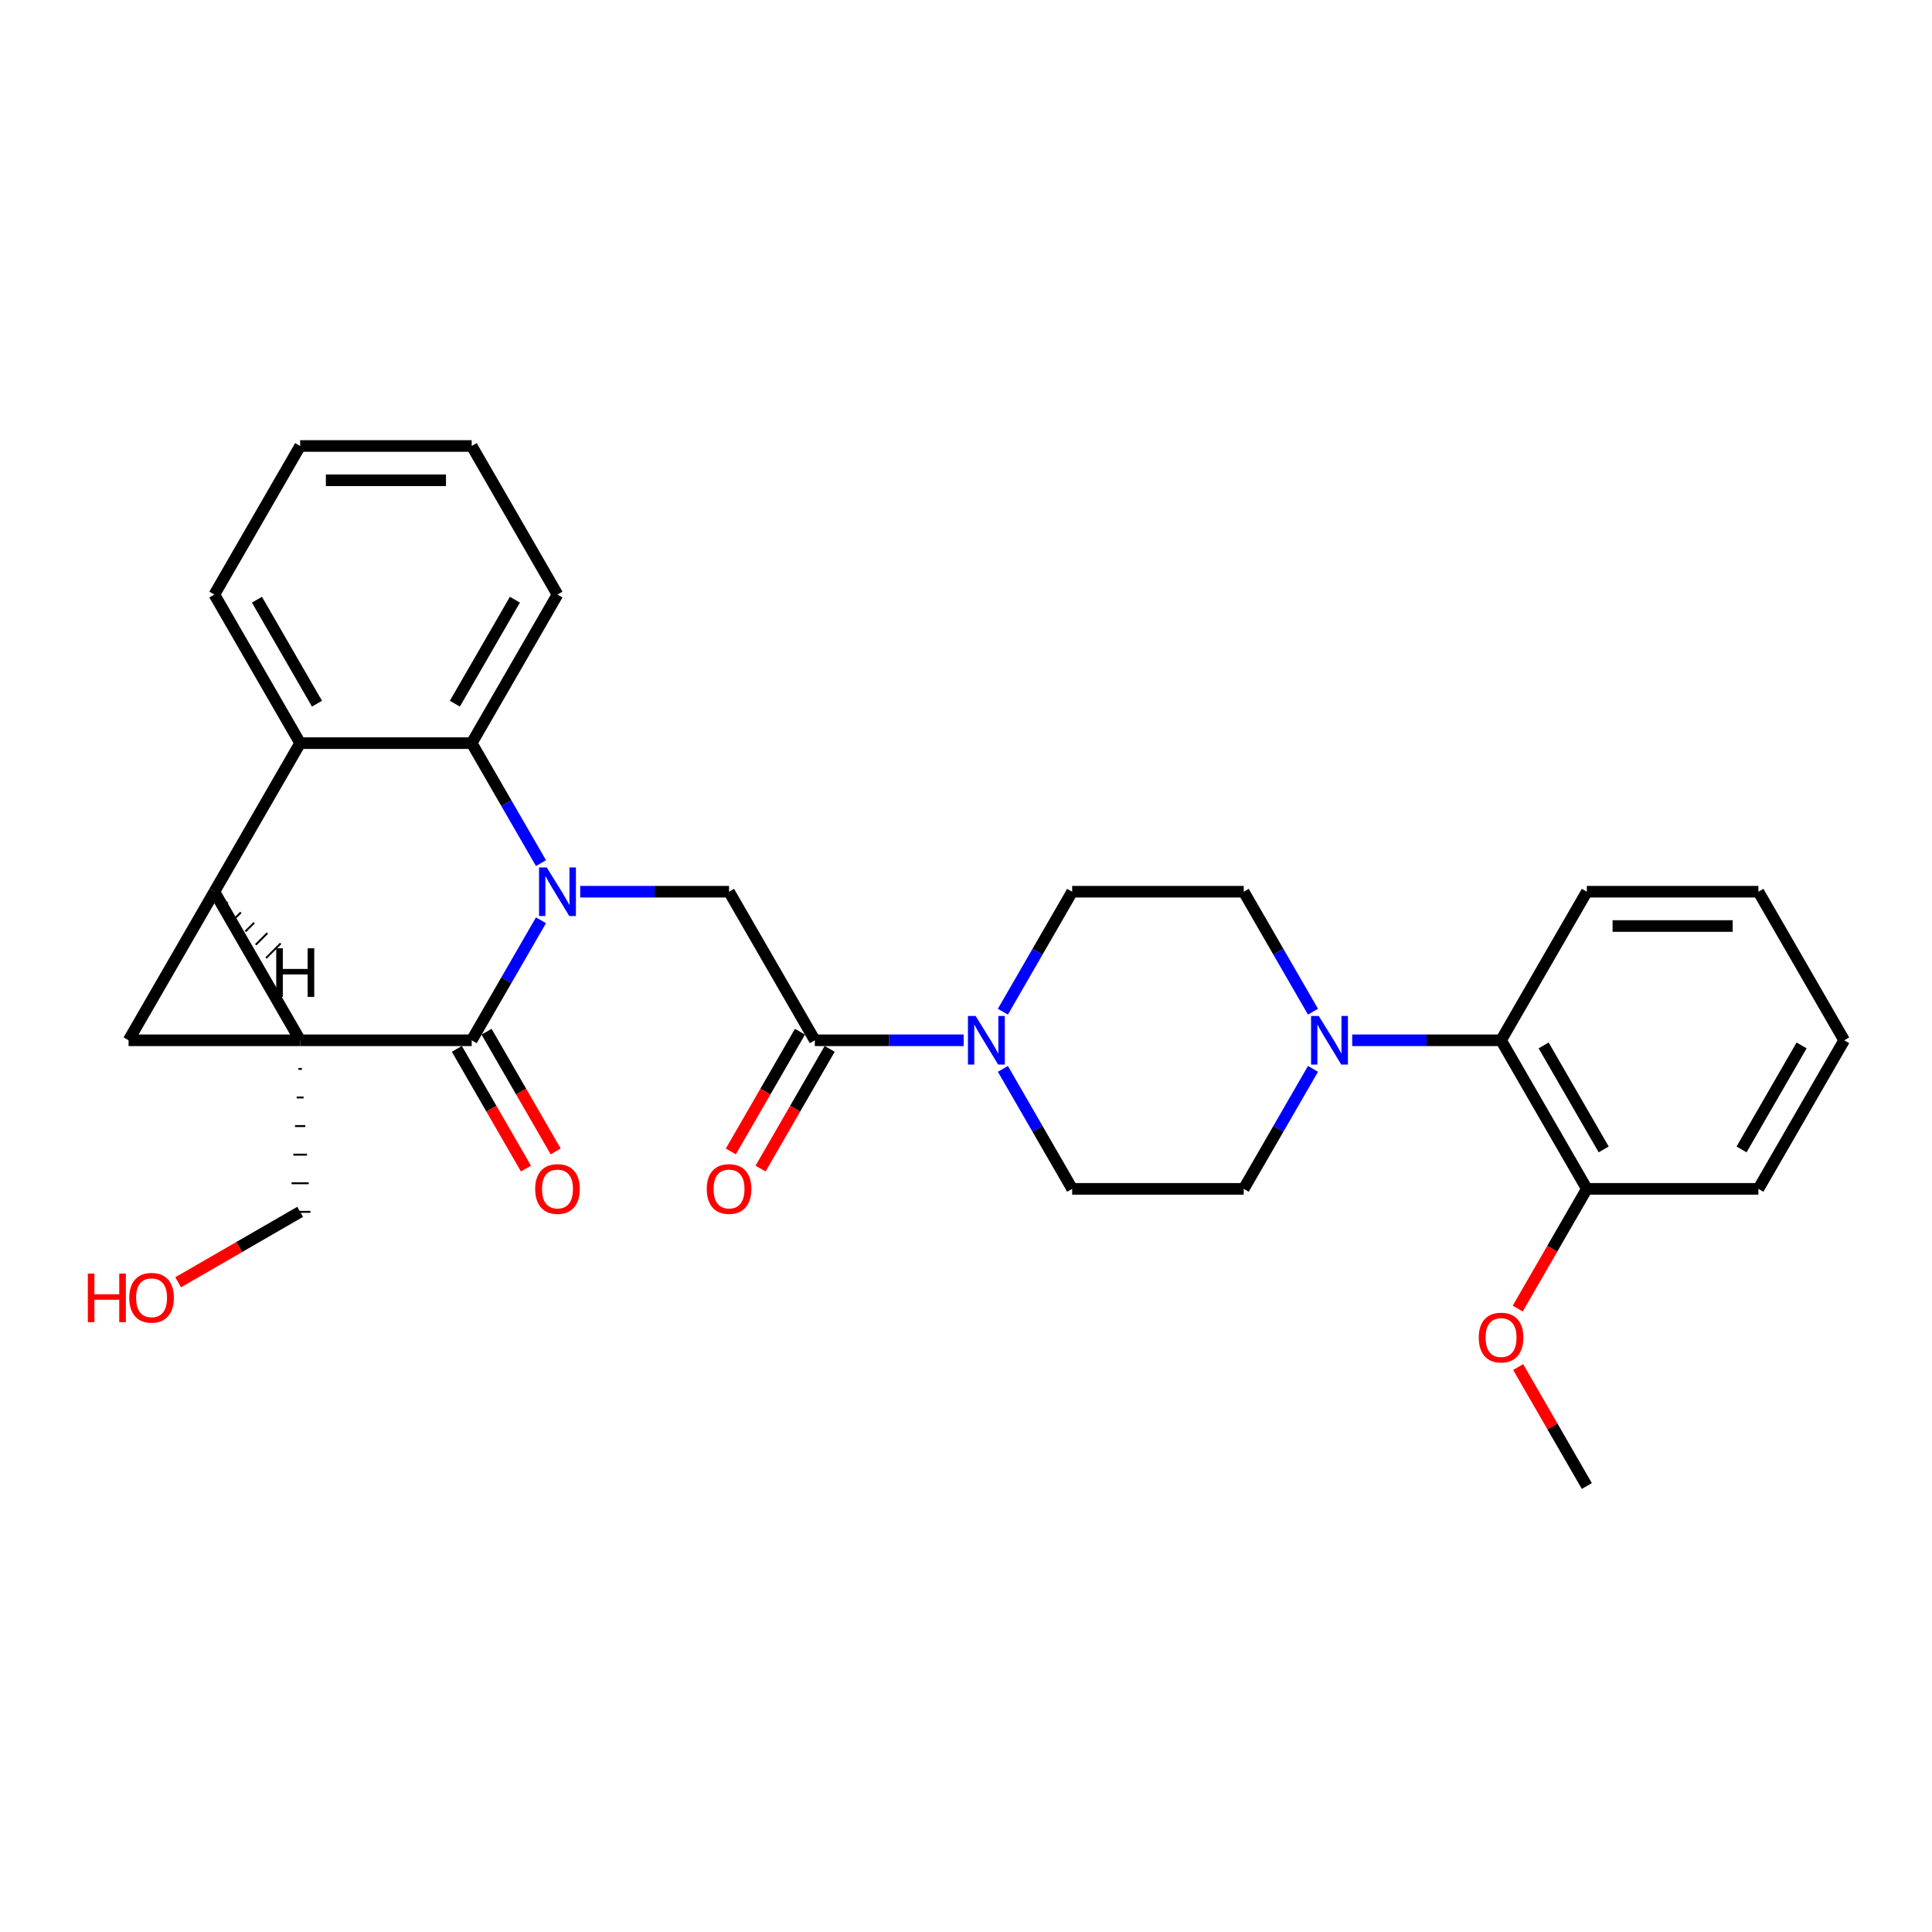 <?xml version='1.0' encoding='iso-8859-1'?>
<svg version='1.1' baseProfile='full'
              xmlns='http://www.w3.org/2000/svg'
                      xmlns:rdkit='http://www.rdkit.org/xml'
                      xmlns:xlink='http://www.w3.org/1999/xlink'
                  xml:space='preserve'
width='1000px' height='1000px' viewBox='0 0 1000 1000'>
<!-- END OF HEADER -->
<rect style='opacity:1.0;fill:#FFFFFF;stroke:none' width='1000' height='1000' x='0' y='0'> </rect>
<path class='bond-1' d='M 155.354,538.451 L 110.955,461.549' style='fill:none;fill-rule:evenodd;stroke:#000000;stroke-width:6px;stroke-linecap:butt;stroke-linejoin:miter;stroke-opacity:1' />
<path class='bond-2' d='M 155.354,538.451 L 244.153,538.451' style='fill:none;fill-rule:evenodd;stroke:#000000;stroke-width:6px;stroke-linecap:butt;stroke-linejoin:miter;stroke-opacity:1' />
<path class='bond-3' d='M 155.354,538.451 L 66.555,538.451' style='fill:none;fill-rule:evenodd;stroke:#000000;stroke-width:6px;stroke-linecap:butt;stroke-linejoin:miter;stroke-opacity:1' />
<path class='bond-12' d='M 154.466,553.251 L 156.242,553.251' style='fill:none;fill-rule:evenodd;stroke:#000000;stroke-width:1.0px;stroke-linecap:butt;stroke-linejoin:miter;stroke-opacity:1' />
<path class='bond-12' d='M 153.578,568.051 L 157.13,568.051' style='fill:none;fill-rule:evenodd;stroke:#000000;stroke-width:1.0px;stroke-linecap:butt;stroke-linejoin:miter;stroke-opacity:1' />
<path class='bond-12' d='M 152.69,582.851 L 158.018,582.851' style='fill:none;fill-rule:evenodd;stroke:#000000;stroke-width:1.0px;stroke-linecap:butt;stroke-linejoin:miter;stroke-opacity:1' />
<path class='bond-12' d='M 151.802,597.65 L 158.906,597.65' style='fill:none;fill-rule:evenodd;stroke:#000000;stroke-width:1.0px;stroke-linecap:butt;stroke-linejoin:miter;stroke-opacity:1' />
<path class='bond-12' d='M 150.914,612.45 L 159.794,612.45' style='fill:none;fill-rule:evenodd;stroke:#000000;stroke-width:1.0px;stroke-linecap:butt;stroke-linejoin:miter;stroke-opacity:1' />
<path class='bond-12' d='M 150.027,627.25 L 160.682,627.25' style='fill:none;fill-rule:evenodd;stroke:#000000;stroke-width:1.0px;stroke-linecap:butt;stroke-linejoin:miter;stroke-opacity:1' />
<path class='bond-0' d='M 280.012,476.343 L 262.083,507.397' style='fill:none;fill-rule:evenodd;stroke:#0000FF;stroke-width:6px;stroke-linecap:butt;stroke-linejoin:miter;stroke-opacity:1' />
<path class='bond-0' d='M 262.083,507.397 L 244.153,538.451' style='fill:none;fill-rule:evenodd;stroke:#000000;stroke-width:6px;stroke-linecap:butt;stroke-linejoin:miter;stroke-opacity:1' />
<path class='bond-4' d='M 280.012,446.755 L 262.083,415.701' style='fill:none;fill-rule:evenodd;stroke:#0000FF;stroke-width:6px;stroke-linecap:butt;stroke-linejoin:miter;stroke-opacity:1' />
<path class='bond-4' d='M 262.083,415.701 L 244.153,384.647' style='fill:none;fill-rule:evenodd;stroke:#000000;stroke-width:6px;stroke-linecap:butt;stroke-linejoin:miter;stroke-opacity:1' />
<path class='bond-6' d='M 300.31,461.549 L 338.831,461.549' style='fill:none;fill-rule:evenodd;stroke:#0000FF;stroke-width:6px;stroke-linecap:butt;stroke-linejoin:miter;stroke-opacity:1' />
<path class='bond-6' d='M 338.831,461.549 L 377.352,461.549' style='fill:none;fill-rule:evenodd;stroke:#000000;stroke-width:6px;stroke-linecap:butt;stroke-linejoin:miter;stroke-opacity:1' />
<path class='bond-5' d='M 110.955,461.549 L 155.354,384.647' style='fill:none;fill-rule:evenodd;stroke:#000000;stroke-width:6px;stroke-linecap:butt;stroke-linejoin:miter;stroke-opacity:1' />
<path class='bond-30' d='M 110.955,461.549 L 66.555,538.451' style='fill:none;fill-rule:evenodd;stroke:#000000;stroke-width:6px;stroke-linecap:butt;stroke-linejoin:miter;stroke-opacity:1' />
<path class='bond-35' d='M 116.31,468.411 L 117.817,466.904' style='fill:none;fill-rule:evenodd;stroke:#000000;stroke-width:1.0px;stroke-linecap:butt;stroke-linejoin:miter;stroke-opacity:1' />
<path class='bond-35' d='M 121.665,475.272 L 124.678,472.258' style='fill:none;fill-rule:evenodd;stroke:#000000;stroke-width:1.0px;stroke-linecap:butt;stroke-linejoin:miter;stroke-opacity:1' />
<path class='bond-35' d='M 127.019,482.134 L 131.54,477.613' style='fill:none;fill-rule:evenodd;stroke:#000000;stroke-width:1.0px;stroke-linecap:butt;stroke-linejoin:miter;stroke-opacity:1' />
<path class='bond-35' d='M 132.374,488.996 L 138.402,482.968' style='fill:none;fill-rule:evenodd;stroke:#000000;stroke-width:1.0px;stroke-linecap:butt;stroke-linejoin:miter;stroke-opacity:1' />
<path class='bond-35' d='M 137.729,495.858 L 145.264,488.323' style='fill:none;fill-rule:evenodd;stroke:#000000;stroke-width:1.0px;stroke-linecap:butt;stroke-linejoin:miter;stroke-opacity:1' />
<path class='bond-11' d='M 236.463,542.891 L 254.351,573.874' style='fill:none;fill-rule:evenodd;stroke:#000000;stroke-width:6px;stroke-linecap:butt;stroke-linejoin:miter;stroke-opacity:1' />
<path class='bond-11' d='M 254.351,573.874 L 272.239,604.857' style='fill:none;fill-rule:evenodd;stroke:#FF0000;stroke-width:6px;stroke-linecap:butt;stroke-linejoin:miter;stroke-opacity:1' />
<path class='bond-11' d='M 251.844,534.011 L 269.732,564.994' style='fill:none;fill-rule:evenodd;stroke:#000000;stroke-width:6px;stroke-linecap:butt;stroke-linejoin:miter;stroke-opacity:1' />
<path class='bond-11' d='M 269.732,564.994 L 287.62,595.977' style='fill:none;fill-rule:evenodd;stroke:#FF0000;stroke-width:6px;stroke-linecap:butt;stroke-linejoin:miter;stroke-opacity:1' />
<path class='bond-19' d='M 244.153,384.647 L 288.553,307.745' style='fill:none;fill-rule:evenodd;stroke:#000000;stroke-width:6px;stroke-linecap:butt;stroke-linejoin:miter;stroke-opacity:1' />
<path class='bond-19' d='M 235.433,364.231 L 266.513,310.4' style='fill:none;fill-rule:evenodd;stroke:#000000;stroke-width:6px;stroke-linecap:butt;stroke-linejoin:miter;stroke-opacity:1' />
<path class='bond-31' d='M 244.153,384.647 L 155.354,384.647' style='fill:none;fill-rule:evenodd;stroke:#000000;stroke-width:6px;stroke-linecap:butt;stroke-linejoin:miter;stroke-opacity:1' />
<path class='bond-20' d='M 155.354,384.647 L 110.955,307.745' style='fill:none;fill-rule:evenodd;stroke:#000000;stroke-width:6px;stroke-linecap:butt;stroke-linejoin:miter;stroke-opacity:1' />
<path class='bond-20' d='M 164.075,364.231 L 132.995,310.4' style='fill:none;fill-rule:evenodd;stroke:#000000;stroke-width:6px;stroke-linecap:butt;stroke-linejoin:miter;stroke-opacity:1' />
<path class='bond-7' d='M 377.352,461.549 L 421.751,538.451' style='fill:none;fill-rule:evenodd;stroke:#000000;stroke-width:6px;stroke-linecap:butt;stroke-linejoin:miter;stroke-opacity:1' />
<path class='bond-8' d='M 421.751,538.451 L 460.272,538.451' style='fill:none;fill-rule:evenodd;stroke:#000000;stroke-width:6px;stroke-linecap:butt;stroke-linejoin:miter;stroke-opacity:1' />
<path class='bond-8' d='M 460.272,538.451 L 498.793,538.451' style='fill:none;fill-rule:evenodd;stroke:#0000FF;stroke-width:6px;stroke-linecap:butt;stroke-linejoin:miter;stroke-opacity:1' />
<path class='bond-17' d='M 414.061,534.011 L 396.173,564.994' style='fill:none;fill-rule:evenodd;stroke:#000000;stroke-width:6px;stroke-linecap:butt;stroke-linejoin:miter;stroke-opacity:1' />
<path class='bond-17' d='M 396.173,564.994 L 378.285,595.977' style='fill:none;fill-rule:evenodd;stroke:#FF0000;stroke-width:6px;stroke-linecap:butt;stroke-linejoin:miter;stroke-opacity:1' />
<path class='bond-17' d='M 429.442,542.891 L 411.554,573.874' style='fill:none;fill-rule:evenodd;stroke:#000000;stroke-width:6px;stroke-linecap:butt;stroke-linejoin:miter;stroke-opacity:1' />
<path class='bond-17' d='M 411.554,573.874 L 393.665,604.857' style='fill:none;fill-rule:evenodd;stroke:#FF0000;stroke-width:6px;stroke-linecap:butt;stroke-linejoin:miter;stroke-opacity:1' />
<path class='bond-13' d='M 519.092,553.245 L 537.021,584.299' style='fill:none;fill-rule:evenodd;stroke:#0000FF;stroke-width:6px;stroke-linecap:butt;stroke-linejoin:miter;stroke-opacity:1' />
<path class='bond-13' d='M 537.021,584.299 L 554.95,615.353' style='fill:none;fill-rule:evenodd;stroke:#000000;stroke-width:6px;stroke-linecap:butt;stroke-linejoin:miter;stroke-opacity:1' />
<path class='bond-14' d='M 519.092,523.657 L 537.021,492.603' style='fill:none;fill-rule:evenodd;stroke:#0000FF;stroke-width:6px;stroke-linecap:butt;stroke-linejoin:miter;stroke-opacity:1' />
<path class='bond-14' d='M 537.021,492.603 L 554.95,461.549' style='fill:none;fill-rule:evenodd;stroke:#000000;stroke-width:6px;stroke-linecap:butt;stroke-linejoin:miter;stroke-opacity:1' />
<path class='bond-9' d='M 679.607,523.657 L 661.678,492.603' style='fill:none;fill-rule:evenodd;stroke:#0000FF;stroke-width:6px;stroke-linecap:butt;stroke-linejoin:miter;stroke-opacity:1' />
<path class='bond-9' d='M 661.678,492.603 L 643.749,461.549' style='fill:none;fill-rule:evenodd;stroke:#000000;stroke-width:6px;stroke-linecap:butt;stroke-linejoin:miter;stroke-opacity:1' />
<path class='bond-10' d='M 699.905,538.451 L 738.426,538.451' style='fill:none;fill-rule:evenodd;stroke:#0000FF;stroke-width:6px;stroke-linecap:butt;stroke-linejoin:miter;stroke-opacity:1' />
<path class='bond-10' d='M 738.426,538.451 L 776.947,538.451' style='fill:none;fill-rule:evenodd;stroke:#000000;stroke-width:6px;stroke-linecap:butt;stroke-linejoin:miter;stroke-opacity:1' />
<path class='bond-33' d='M 679.607,553.245 L 661.678,584.299' style='fill:none;fill-rule:evenodd;stroke:#0000FF;stroke-width:6px;stroke-linecap:butt;stroke-linejoin:miter;stroke-opacity:1' />
<path class='bond-33' d='M 661.678,584.299 L 643.749,615.353' style='fill:none;fill-rule:evenodd;stroke:#000000;stroke-width:6px;stroke-linecap:butt;stroke-linejoin:miter;stroke-opacity:1' />
<path class='bond-18' d='M 776.947,538.451 L 821.347,615.353' style='fill:none;fill-rule:evenodd;stroke:#000000;stroke-width:6px;stroke-linecap:butt;stroke-linejoin:miter;stroke-opacity:1' />
<path class='bond-18' d='M 798.988,541.107 L 830.067,594.938' style='fill:none;fill-rule:evenodd;stroke:#000000;stroke-width:6px;stroke-linecap:butt;stroke-linejoin:miter;stroke-opacity:1' />
<path class='bond-23' d='M 776.947,538.451 L 821.347,461.549' style='fill:none;fill-rule:evenodd;stroke:#000000;stroke-width:6px;stroke-linecap:butt;stroke-linejoin:miter;stroke-opacity:1' />
<path class='bond-22' d='M 155.354,627.25 L 123.785,645.477' style='fill:none;fill-rule:evenodd;stroke:#000000;stroke-width:6px;stroke-linecap:butt;stroke-linejoin:miter;stroke-opacity:1' />
<path class='bond-22' d='M 123.785,645.477 L 92.216,663.703' style='fill:none;fill-rule:evenodd;stroke:#FF0000;stroke-width:6px;stroke-linecap:butt;stroke-linejoin:miter;stroke-opacity:1' />
<path class='bond-15' d='M 554.95,615.353 L 643.749,615.353' style='fill:none;fill-rule:evenodd;stroke:#000000;stroke-width:6px;stroke-linecap:butt;stroke-linejoin:miter;stroke-opacity:1' />
<path class='bond-16' d='M 554.95,461.549 L 643.749,461.549' style='fill:none;fill-rule:evenodd;stroke:#000000;stroke-width:6px;stroke-linecap:butt;stroke-linejoin:miter;stroke-opacity:1' />
<path class='bond-21' d='M 821.347,615.353 L 803.459,646.336' style='fill:none;fill-rule:evenodd;stroke:#000000;stroke-width:6px;stroke-linecap:butt;stroke-linejoin:miter;stroke-opacity:1' />
<path class='bond-21' d='M 803.459,646.336 L 785.571,677.319' style='fill:none;fill-rule:evenodd;stroke:#FF0000;stroke-width:6px;stroke-linecap:butt;stroke-linejoin:miter;stroke-opacity:1' />
<path class='bond-24' d='M 821.347,615.353 L 910.146,615.353' style='fill:none;fill-rule:evenodd;stroke:#000000;stroke-width:6px;stroke-linecap:butt;stroke-linejoin:miter;stroke-opacity:1' />
<path class='bond-26' d='M 288.553,307.745 L 244.153,230.842' style='fill:none;fill-rule:evenodd;stroke:#000000;stroke-width:6px;stroke-linecap:butt;stroke-linejoin:miter;stroke-opacity:1' />
<path class='bond-27' d='M 110.955,307.745 L 155.354,230.842' style='fill:none;fill-rule:evenodd;stroke:#000000;stroke-width:6px;stroke-linecap:butt;stroke-linejoin:miter;stroke-opacity:1' />
<path class='bond-25' d='M 785.796,707.582 L 803.572,738.37' style='fill:none;fill-rule:evenodd;stroke:#FF0000;stroke-width:6px;stroke-linecap:butt;stroke-linejoin:miter;stroke-opacity:1' />
<path class='bond-25' d='M 803.572,738.37 L 821.347,769.158' style='fill:none;fill-rule:evenodd;stroke:#000000;stroke-width:6px;stroke-linecap:butt;stroke-linejoin:miter;stroke-opacity:1' />
<path class='bond-28' d='M 821.347,461.549 L 910.146,461.549' style='fill:none;fill-rule:evenodd;stroke:#000000;stroke-width:6px;stroke-linecap:butt;stroke-linejoin:miter;stroke-opacity:1' />
<path class='bond-28' d='M 834.667,479.309 L 896.826,479.309' style='fill:none;fill-rule:evenodd;stroke:#000000;stroke-width:6px;stroke-linecap:butt;stroke-linejoin:miter;stroke-opacity:1' />
<path class='bond-34' d='M 910.146,615.353 L 954.545,538.451' style='fill:none;fill-rule:evenodd;stroke:#000000;stroke-width:6px;stroke-linecap:butt;stroke-linejoin:miter;stroke-opacity:1' />
<path class='bond-34' d='M 901.425,594.938 L 932.505,541.107' style='fill:none;fill-rule:evenodd;stroke:#000000;stroke-width:6px;stroke-linecap:butt;stroke-linejoin:miter;stroke-opacity:1' />
<path class='bond-32' d='M 244.153,230.842 L 155.354,230.842' style='fill:none;fill-rule:evenodd;stroke:#000000;stroke-width:6px;stroke-linecap:butt;stroke-linejoin:miter;stroke-opacity:1' />
<path class='bond-32' d='M 230.834,248.602 L 168.674,248.602' style='fill:none;fill-rule:evenodd;stroke:#000000;stroke-width:6px;stroke-linecap:butt;stroke-linejoin:miter;stroke-opacity:1' />
<path class='bond-29' d='M 910.146,461.549 L 954.545,538.451' style='fill:none;fill-rule:evenodd;stroke:#000000;stroke-width:6px;stroke-linecap:butt;stroke-linejoin:miter;stroke-opacity:1' />
<path  class='atom-1' d='M 282.994 448.975
L 291.235 462.295
Q 292.052 463.609, 293.366 465.989
Q 294.68 468.369, 294.751 468.511
L 294.751 448.975
L 298.09 448.975
L 298.09 474.123
L 294.645 474.123
L 285.8 459.56
Q 284.77 457.855, 283.669 455.901
Q 282.603 453.948, 282.284 453.344
L 282.284 474.123
L 279.016 474.123
L 279.016 448.975
L 282.994 448.975
' fill='#0000FF'/>
<path  class='atom-9' d='M 504.992 525.877
L 513.232 539.197
Q 514.049 540.511, 515.363 542.891
Q 516.678 545.271, 516.749 545.413
L 516.749 525.877
L 520.087 525.877
L 520.087 551.025
L 516.642 551.025
L 507.798 536.462
Q 506.768 534.757, 505.667 532.803
Q 504.601 530.85, 504.281 530.246
L 504.281 551.025
L 501.013 551.025
L 501.013 525.877
L 504.992 525.877
' fill='#0000FF'/>
<path  class='atom-10' d='M 682.59 525.877
L 690.83 539.197
Q 691.647 540.511, 692.961 542.891
Q 694.276 545.271, 694.347 545.413
L 694.347 525.877
L 697.685 525.877
L 697.685 551.025
L 694.24 551.025
L 685.396 536.462
Q 684.366 534.757, 683.265 532.803
Q 682.199 530.85, 681.879 530.246
L 681.879 551.025
L 678.611 551.025
L 678.611 525.877
L 682.59 525.877
' fill='#0000FF'/>
<path  class='atom-12' d='M 277.009 615.424
Q 277.009 609.386, 279.993 606.012
Q 282.976 602.637, 288.553 602.637
Q 294.13 602.637, 297.113 606.012
Q 300.097 609.386, 300.097 615.424
Q 300.097 621.534, 297.078 625.015
Q 294.058 628.46, 288.553 628.46
Q 283.012 628.46, 279.993 625.015
Q 277.009 621.569, 277.009 615.424
M 288.553 625.618
Q 292.389 625.618, 294.449 623.061
Q 296.545 620.468, 296.545 615.424
Q 296.545 610.487, 294.449 608.001
Q 292.389 605.479, 288.553 605.479
Q 284.717 605.479, 282.621 607.965
Q 280.561 610.452, 280.561 615.424
Q 280.561 620.504, 282.621 623.061
Q 284.717 625.618, 288.553 625.618
' fill='#FF0000'/>
<path  class='atom-18' d='M 365.808 615.424
Q 365.808 609.386, 368.792 606.012
Q 371.775 602.637, 377.352 602.637
Q 382.929 602.637, 385.912 606.012
Q 388.896 609.386, 388.896 615.424
Q 388.896 621.534, 385.877 625.015
Q 382.857 628.46, 377.352 628.46
Q 371.811 628.46, 368.792 625.015
Q 365.808 621.569, 365.808 615.424
M 377.352 625.618
Q 381.188 625.618, 383.248 623.061
Q 385.344 620.468, 385.344 615.424
Q 385.344 610.487, 383.248 608.001
Q 381.188 605.479, 377.352 605.479
Q 373.516 605.479, 371.42 607.965
Q 369.36 610.452, 369.36 615.424
Q 369.36 620.504, 371.42 623.061
Q 373.516 625.618, 377.352 625.618
' fill='#FF0000'/>
<path  class='atom-22' d='M 765.404 692.327
Q 765.404 686.288, 768.387 682.914
Q 771.371 679.539, 776.947 679.539
Q 782.524 679.539, 785.508 682.914
Q 788.491 686.288, 788.491 692.327
Q 788.491 698.436, 785.472 701.917
Q 782.453 705.362, 776.947 705.362
Q 771.406 705.362, 768.387 701.917
Q 765.404 698.471, 765.404 692.327
M 776.947 702.521
Q 780.784 702.521, 782.844 699.963
Q 784.939 697.37, 784.939 692.327
Q 784.939 687.389, 782.844 684.903
Q 780.784 682.381, 776.947 682.381
Q 773.111 682.381, 771.016 684.867
Q 768.956 687.354, 768.956 692.327
Q 768.956 697.406, 771.016 699.963
Q 773.111 702.521, 776.947 702.521
' fill='#FF0000'/>
<path  class='atom-23' d='M 45.455 659.218
L 48.864 659.218
L 48.864 669.909
L 61.722 669.909
L 61.722 659.218
L 65.132 659.218
L 65.132 684.366
L 61.722 684.366
L 61.722 672.751
L 48.864 672.751
L 48.864 684.366
L 45.455 684.366
L 45.455 659.218
' fill='#FF0000'/>
<path  class='atom-23' d='M 66.908 671.721
Q 66.908 665.682, 69.892 662.308
Q 72.876 658.934, 78.452 658.934
Q 84.029 658.934, 87.013 662.308
Q 89.996 665.682, 89.996 671.721
Q 89.996 677.83, 86.977 681.311
Q 83.958 684.756, 78.452 684.756
Q 72.911 684.756, 69.892 681.311
Q 66.908 677.866, 66.908 671.721
M 78.452 681.915
Q 82.288 681.915, 84.349 679.357
Q 86.444 676.764, 86.444 671.721
Q 86.444 666.783, 84.349 664.297
Q 82.288 661.775, 78.452 661.775
Q 74.616 661.775, 72.52 664.262
Q 70.46 666.748, 70.46 671.721
Q 70.46 676.8, 72.52 679.357
Q 74.616 681.915, 78.452 681.915
' fill='#FF0000'/>
<path  class='atom-31' d='M 142.976 490.835
L 146.386 490.835
L 146.386 501.527
L 159.244 501.527
L 159.244 490.835
L 162.654 490.835
L 162.654 515.983
L 159.244 515.983
L 159.244 504.368
L 146.386 504.368
L 146.386 515.983
L 142.976 515.983
L 142.976 490.835
' fill='#000000'/>
</svg>

